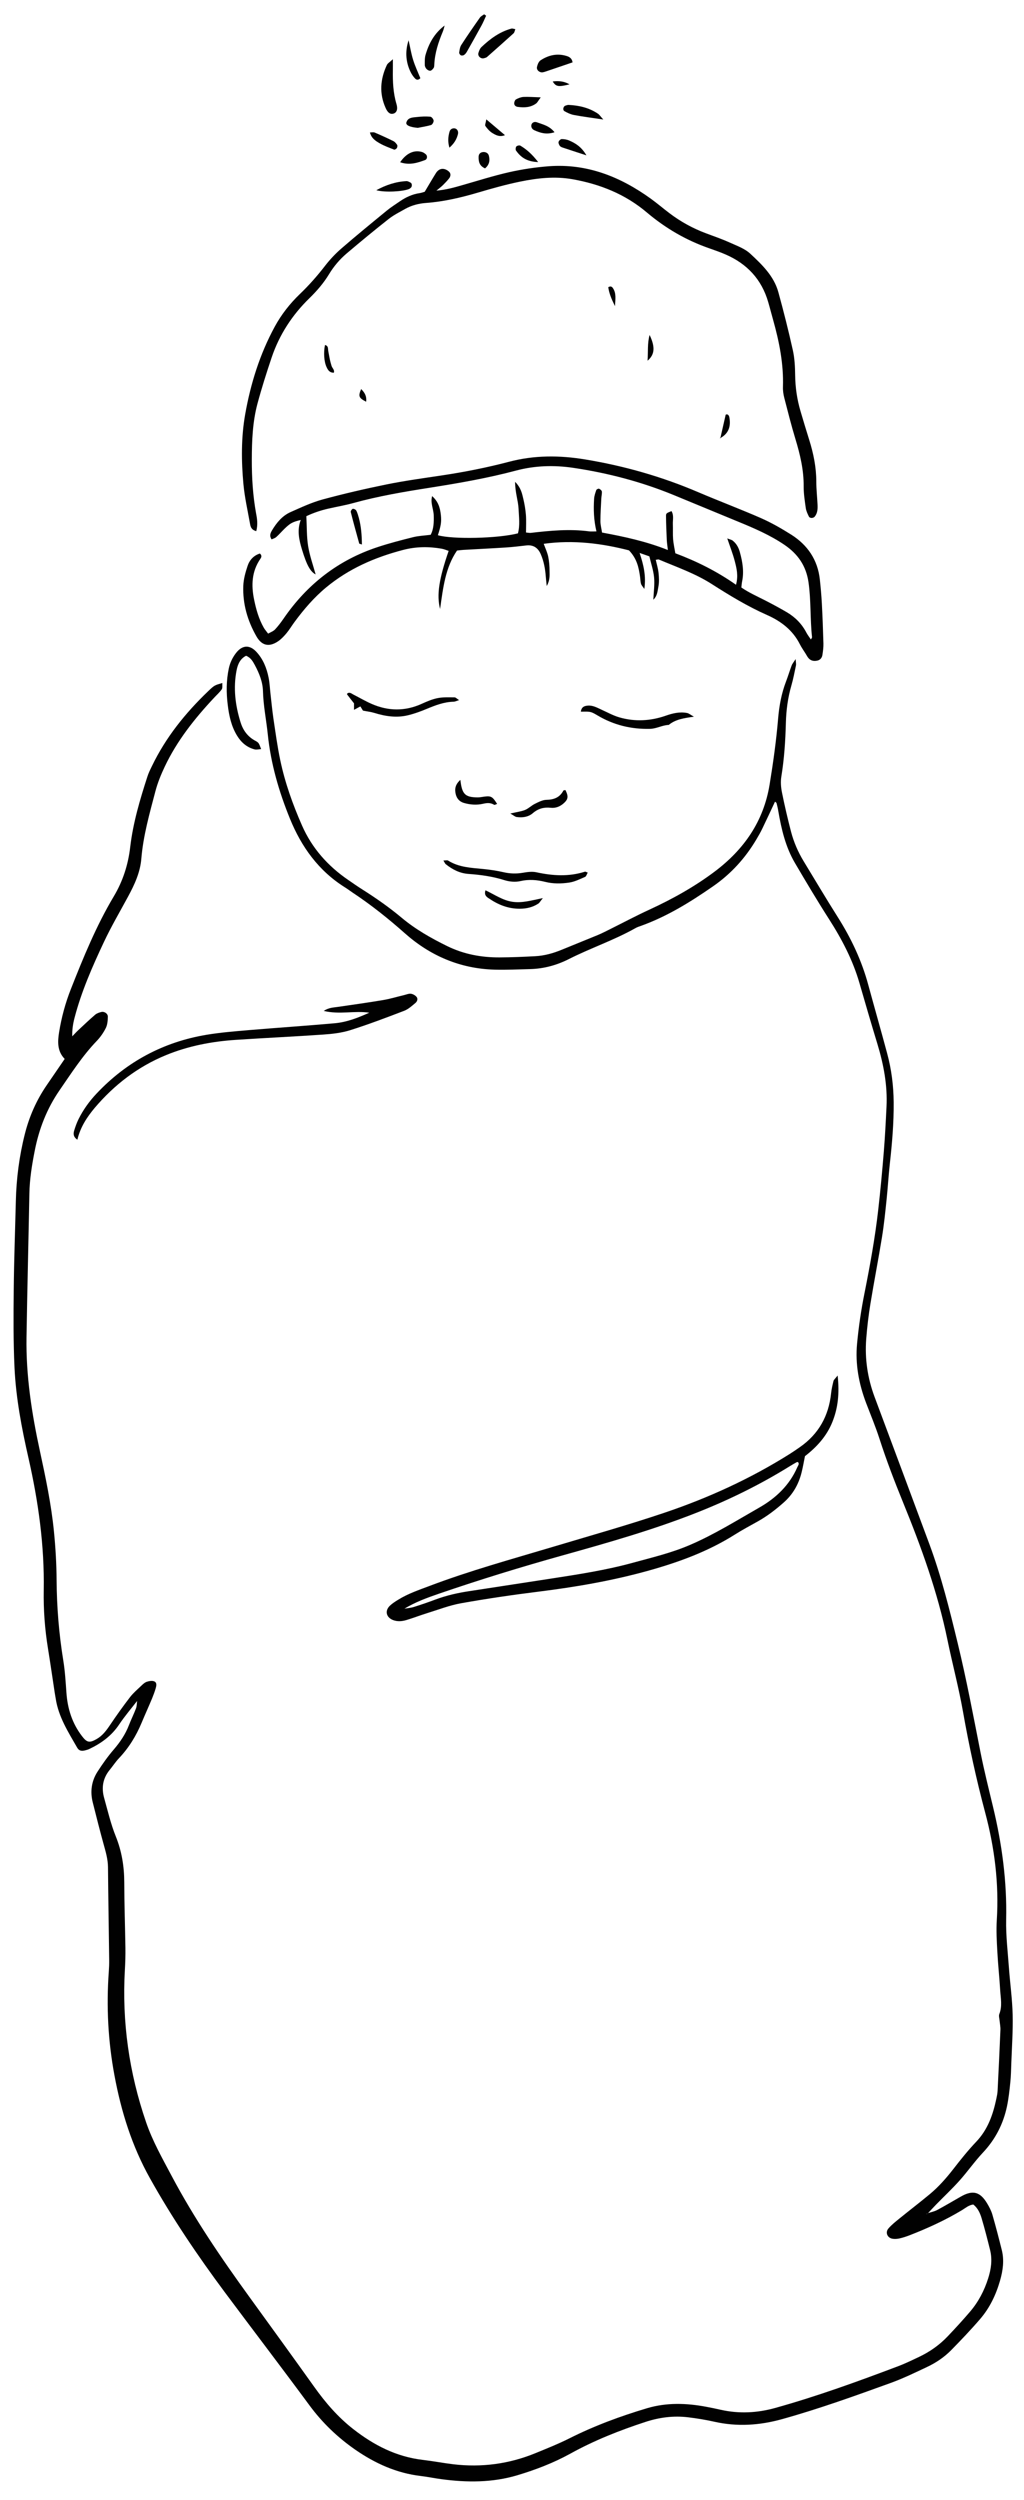 <?xml version="1.0" encoding="utf-8"?>
<!-- Generator: Adobe Illustrator 25.2.0, SVG Export Plug-In . SVG Version: 6.00 Build 0)  -->
<svg version="1.1" id="Layer_1" xmlns="http://www.w3.org/2000/svg" xmlns:xlink="http://www.w3.org/1999/xlink" x="0px" y="0px"
	 viewBox="0 0 214.02 522.32" enable-background="new 0 0 214.02 522.32" xml:space="preserve">
<g>
	<path fill="#010101" d="M28.68,355.33c-1.27,1.64-2.63,3.23-3.78,4.95c-1.57,2.35-3.72,3.92-6.22,5.11
		c-0.29,0.14-0.6,0.22-0.91,0.3c-0.78,0.2-1.28,0.06-1.65-0.59c-1.87-3.26-3.91-6.44-4.48-10.26c-0.06-0.4-0.14-0.79-0.2-1.18
		c-0.47-3.08-0.91-6.17-1.41-9.24c-0.66-4.04-0.96-8.11-0.89-12.19c0.16-9.34-1.12-18.49-3.18-27.58
		c-1.42-6.24-2.63-12.54-2.93-18.95c-0.25-5.43-0.22-10.88-0.16-16.31c0.06-6.16,0.29-12.31,0.44-18.47c0.11-4.74,0.72-9.4,1.88-14
		c0.93-3.69,2.44-7.1,4.59-10.23c1.22-1.78,2.44-3.56,3.74-5.46c-1.57-1.61-1.49-3.57-1.17-5.58c0.5-3.09,1.31-6.1,2.46-9.01
		c2.61-6.62,5.3-13.21,8.96-19.35c1.91-3.2,3.02-6.63,3.45-10.38c0.59-5.01,2.03-9.86,3.58-14.65c0.24-0.76,0.6-1.48,0.95-2.2
		c2.88-5.99,6.98-11.08,11.75-15.65c1.34-1.29,1.38-1.25,2.97-1.72c-0.04,0.5,0.08,1.02-0.13,1.33c-0.45,0.65-1.07,1.18-1.61,1.77
		c-4.06,4.34-7.74,8.97-10.3,14.38c-0.78,1.65-1.49,3.38-1.95,5.14c-1.22,4.64-2.54,9.26-2.94,14.07c-0.23,2.85-1.4,5.39-2.74,7.87
		c-1.71,3.17-3.54,6.28-5.07,9.53c-2.42,5.14-4.71,10.34-6.15,15.86c-0.32,1.22-0.52,2.48-0.48,3.87c0.42-0.43,0.82-0.88,1.26-1.29
		c1.16-1.09,2.32-2.19,3.53-3.23c0.34-0.29,0.84-0.46,1.29-0.57c0.65-0.15,1.38,0.35,1.36,1.01c-0.02,0.78-0.08,1.63-0.41,2.31
		c-0.49,0.99-1.15,1.94-1.91,2.73c-3.01,3.14-5.34,6.78-7.79,10.33c-2.63,3.82-4.27,8.03-5.16,12.56c-0.59,2.98-1.08,5.98-1.13,9.03
		c-0.19,10-0.44,19.99-0.6,29.99c-0.13,8.04,1.1,15.94,2.8,23.77c1.2,5.55,2.37,11.11,2.93,16.76c0.34,3.42,0.54,6.86,0.56,10.3
		c0.04,5.62,0.5,11.18,1.4,16.72c0.36,2.21,0.49,4.45,0.65,6.68c0.23,3.36,1.2,6.43,3.27,9.12c1.02,1.33,1.55,1.44,3.04,0.59
		c1.22-0.69,2.02-1.77,2.79-2.91c1.34-1.99,2.73-3.94,4.19-5.84c0.68-0.88,1.55-1.62,2.36-2.39c0.34-0.33,0.73-0.69,1.16-0.83
		c0.49-0.16,1.15-0.27,1.57-0.07c0.59,0.27,0.42,0.97,0.26,1.51c-0.21,0.69-0.46,1.37-0.73,2.03c-0.71,1.7-1.47,3.37-2.18,5.07
		c-1.15,2.76-2.68,5.26-4.75,7.44c-0.71,0.75-1.28,1.64-1.94,2.44c-1.44,1.76-1.75,3.75-1.15,5.87c0.75,2.69,1.39,5.44,2.43,8.02
		c1.25,3.11,1.76,6.27,1.77,9.59c0.01,4.56,0.17,9.12,0.24,13.68c0.02,1.52-0.02,3.04-0.11,4.56c-0.63,10.92,0.88,21.54,4.43,31.88
		c1.35,3.95,3.41,7.57,5.36,11.25c4.7,8.86,10.33,17.11,16.2,25.21c4.55,6.28,9.11,12.56,13.62,18.88c2.34,3.28,4.93,6.28,8.12,8.77
		c4.3,3.36,9,5.78,14.5,6.43c2.14,0.25,4.27,0.66,6.41,0.92c5.92,0.7,11.65-0.06,17.17-2.32c2.37-0.97,4.75-1.92,7.03-3.06
		c5.23-2.64,10.7-4.66,16.3-6.33c4.07-1.21,8.22-1.08,12.36-0.3c1.02,0.19,2.04,0.4,3.05,0.63c3.83,0.86,7.63,0.66,11.39-0.39
		c8.71-2.43,17.2-5.51,25.66-8.71c1.49-0.56,2.94-1.27,4.38-1.95c2.26-1.07,4.29-2.5,6.01-4.32c1.6-1.68,3.17-3.39,4.67-5.15
		c1.73-2.03,2.95-4.36,3.76-6.91c0.62-1.94,0.91-3.9,0.42-5.91c-0.56-2.25-1.13-4.5-1.79-6.71c-0.32-1.05-0.78-2.09-1.73-2.84
		c-0.95,0.12-1.62,0.73-2.35,1.17c-3.5,2.11-7.21,3.8-11.02,5.28c-0.67,0.26-1.36,0.48-2.06,0.64c-0.46,0.1-0.96,0.14-1.42,0.07
		c-1.1-0.16-1.61-1.31-0.89-2.15c0.67-0.78,1.5-1.43,2.3-2.08c2.11-1.71,4.27-3.37,6.36-5.1c1.85-1.54,3.43-3.34,4.91-5.24
		c1.52-1.96,3.07-3.9,4.78-5.7c2.43-2.55,3.51-5.67,4.21-9c0.12-0.55,0.23-1.1,0.26-1.66c0.21-4.23,0.42-8.46,0.59-12.7
		c0.03-0.63-0.11-1.27-0.17-1.91c-0.04-0.48-0.22-1.02-0.06-1.42c0.65-1.65,0.28-3.31,0.18-4.97c-0.16-2.71-0.46-5.42-0.6-8.14
		c-0.12-2.15-0.24-4.33-0.11-6.47c0.48-7.67-0.46-15.16-2.44-22.55c-1.85-6.95-3.38-13.97-4.63-21.07c-0.89-5.03-2.22-9.99-3.25-15
		c-2.04-9.92-5.47-19.38-9.28-28.71c-1.78-4.37-3.47-8.77-4.92-13.27c-0.81-2.51-1.83-4.95-2.77-7.41
		c-1.53-4.02-2.32-8.18-1.91-12.46c0.33-3.5,0.84-6.99,1.53-10.44c1.16-5.8,2.22-11.62,2.89-17.5c0.46-4.05,0.84-8.11,1.17-12.18
		c0.25-3.1,0.41-6.22,0.56-9.33c0.23-4.53-0.61-8.91-1.92-13.22c-1.28-4.2-2.51-8.43-3.73-12.65c-1.39-4.81-3.68-9.18-6.37-13.38
		c-2.46-3.84-4.79-7.76-7.1-11.69c-1.98-3.36-2.85-7.1-3.5-10.9c-0.09-0.55-0.22-1.09-0.36-1.63c-0.03-0.12-0.2-0.2-0.32-0.31
		c-0.88,1.88-1.75,3.76-2.65,5.62c-0.38,0.79-0.82,1.56-1.27,2.31c-2.32,3.9-5.28,7.16-9.05,9.77c-4.76,3.3-9.63,6.31-15.1,8.27
		c-0.38,0.13-0.76,0.26-1.11,0.46c-4.47,2.52-9.35,4.15-13.91,6.46c-2.55,1.29-5.22,2.01-8.06,2.09c-2.48,0.07-4.96,0.18-7.44,0.12
		c-7.17-0.2-13.42-2.86-18.74-7.57c-3.48-3.09-7.09-5.97-10.97-8.54c-0.53-0.35-1.04-0.75-1.58-1.08
		c-5.51-3.45-9.11-8.46-11.51-14.37c-2.3-5.65-3.99-11.46-4.62-17.57c-0.31-3.02-0.93-5.99-1.01-9.05c-0.05-1.94-0.79-3.75-1.7-5.45
		c-0.42-0.78-0.85-1.55-1.83-1.95c-1.22,0.61-1.73,1.76-1.98,3.02c-0.73,3.7-0.28,7.33,0.83,10.89c0.51,1.64,1.47,2.99,3.06,3.84
		c0.79,0.43,0.75,0.5,1.24,1.75c-0.49,0.03-0.97,0.17-1.38,0.06c-1.62-0.43-2.8-1.45-3.67-2.89c-1.2-1.97-1.66-4.16-1.93-6.38
		c-0.32-2.55-0.32-5.1,0.22-7.64c0.26-1.21,0.77-2.27,1.51-3.23c1.29-1.66,2.83-1.77,4.25-0.24c1.4,1.5,2.15,3.37,2.55,5.35
		c0.24,1.17,0.28,2.38,0.42,3.57c0.19,1.66,0.35,3.33,0.59,4.99c0.44,2.92,0.83,5.86,1.44,8.75c0.99,4.71,2.61,9.23,4.54,13.62
		c2.08,4.73,5.4,8.47,9.66,11.38c0.99,0.68,1.97,1.37,2.99,2.01c2.84,1.8,5.59,3.72,8.17,5.88c2.9,2.43,6.17,4.28,9.55,5.94
		c3.45,1.69,7.12,2.37,10.93,2.35c2.48-0.01,4.96-0.12,7.44-0.25c1.93-0.1,3.78-0.62,5.57-1.36c2.51-1.04,5.04-2.04,7.55-3.08
		c0.96-0.4,1.88-0.89,2.81-1.35c2.65-1.32,5.26-2.71,7.94-3.94c4.81-2.22,9.41-4.77,13.65-7.96c6.12-4.61,10.21-10.47,11.47-18.17
		c0.75-4.58,1.39-9.17,1.78-13.79c0.22-2.64,0.69-5.22,1.64-7.71c0.43-1.12,0.77-2.27,1.19-3.39c0.13-0.34,0.38-0.62,0.83-1.33
		c0.05,0.77,0.13,1.06,0.07,1.33c-0.3,1.41-0.56,2.82-0.96,4.2c-0.74,2.56-1.08,5.16-1.15,7.81c-0.1,3.76-0.34,7.5-0.95,11.23
		c-0.18,1.08-0.08,2.25,0.14,3.33c0.55,2.74,1.19,5.47,1.89,8.17c0.57,2.17,1.46,4.23,2.63,6.16c2.37,3.89,4.69,7.82,7.13,11.67
		c2.8,4.42,5.01,9.09,6.38,14.16c1.3,4.78,2.67,9.55,3.95,14.33c0.9,3.33,1.33,6.73,1.36,10.19c0.04,4.33-0.33,8.62-0.81,12.92
		c-0.27,2.46-0.41,4.94-0.67,7.41c-0.27,2.62-0.54,5.25-0.96,7.85c-0.75,4.65-1.66,9.28-2.42,13.94c-0.4,2.44-0.69,4.91-0.88,7.38
		c-0.31,4.12,0.29,8.13,1.73,12.02c3.83,10.26,7.66,20.52,11.47,30.79c2.51,6.76,4.23,13.74,5.93,20.74
		c1.83,7.54,3.26,15.16,4.76,22.77c0.76,3.84,1.72,7.65,2.63,11.45c1.86,7.73,2.91,15.54,2.73,23.52c-0.07,3.35,0.34,6.7,0.58,10.05
		c0.24,3.27,0.7,6.53,0.78,9.8c0.08,3.35-0.16,6.71-0.28,10.06c-0.05,1.36-0.07,2.72-0.21,4.07c-0.17,1.67-0.35,3.34-0.69,4.98
		c-0.77,3.67-2.41,6.9-5.01,9.67c-1.75,1.86-3.22,3.98-4.93,5.89c-1.54,1.72-3.24,3.31-4.86,4.97c-0.6,0.62-1.18,1.25-1.77,1.88
		c-0.06,0.01-0.13,0.01-0.18,0.04c-0.03,0.02-0.03,0.08-0.04,0.13c0.06-0.07,0.12-0.14,0.18-0.21c0.67-0.22,1.39-0.35,2.01-0.68
		c1.69-0.9,3.33-1.89,5.01-2.84c2.43-1.37,3.96-0.98,5.41,1.42c0.45,0.75,0.88,1.55,1.12,2.38c0.71,2.45,1.35,4.93,1.97,7.41
		c0.54,2.16,0.23,4.29-0.37,6.39c-0.85,2.96-2.16,5.7-4.17,8.03c-1.93,2.24-3.97,4.38-6.04,6.49c-1.47,1.49-3.21,2.66-5.1,3.54
		c-2.46,1.16-4.91,2.35-7.46,3.28c-7.51,2.72-15.03,5.43-22.74,7.58c-4.72,1.32-9.42,1.63-14.21,0.55c-1.79-0.4-3.61-0.7-5.43-0.92
		c-3.06-0.38-6.05,0.01-8.98,0.97c-5.41,1.77-10.67,3.85-15.66,6.61c-3.52,1.94-7.25,3.37-11.08,4.52
		c-5.23,1.57-10.57,1.54-15.92,0.82c-1.43-0.19-2.84-0.49-4.27-0.66c-5.05-0.59-9.55-2.63-13.66-5.47c-3.7-2.56-6.92-5.64-9.61-9.29
		c-5.84-7.92-11.81-15.73-17.69-23.62c-5.68-7.64-11.01-15.51-15.66-23.84c-3.76-6.72-6-13.91-7.4-21.43
		c-1.35-7.2-1.72-14.44-1.19-21.73c0.06-0.8,0.09-1.6,0.08-2.4c-0.08-6.48-0.19-12.95-0.25-19.43c-0.02-1.63-0.46-3.15-0.89-4.69
		c-0.81-2.92-1.55-5.87-2.29-8.81c-0.58-2.28-0.27-4.48,1-6.45c1.04-1.61,2.15-3.18,3.4-4.63c1.32-1.54,2.42-3.16,3.15-5.06
		c0.46-1.19,1.04-2.34,1.49-3.53c0.18-0.49,0.16-1.06,0.23-1.6l0.16,0L28.68,355.33z"/>
	<path fill="#010101" d="M114.27,122.44c-0.09-0.92-0.16-1.45-0.2-1.99c-0.12-1.6-0.4-3.17-1.04-4.65
		c-0.57-1.32-1.52-2.01-3.01-1.85c-1.43,0.16-2.86,0.34-4.29,0.43c-2.95,0.19-5.91,0.33-8.86,0.5c-0.4,0.02-0.79,0.08-1.35,0.14
		c-2.44,3.56-2.91,7.77-3.54,12.21c-0.75-2.93-0.23-6.27,1.79-12.14c-0.49-0.16-0.97-0.37-1.48-0.46c-2.71-0.47-5.38-0.44-8.07,0.27
		c-5.88,1.54-11.31,3.9-16.04,7.81c-2.55,2.11-4.67,4.59-6.62,7.23c-0.57,0.77-1.06,1.6-1.67,2.34c-0.51,0.61-1.07,1.21-1.71,1.66
		c-1.88,1.29-3.44,1.02-4.59-1c-1.87-3.28-2.88-6.78-2.74-10.54c0.05-1.41,0.45-2.83,0.9-4.18c0.41-1.24,1.29-2.18,2.57-2.58
		c0.47,0.42,0.33,0.78,0.09,1.12c-1.8,2.63-1.92,5.5-1.3,8.51c0.42,2.05,0.98,4.04,2.02,5.87c0.23,0.4,0.55,0.75,0.91,1.24
		c0.54-0.31,1.09-0.5,1.44-0.87c0.65-0.69,1.23-1.47,1.78-2.26c4.91-7.16,11.42-12.24,19.69-14.96c2.42-0.8,4.9-1.44,7.38-2.06
		c1.15-0.29,2.36-0.33,3.68-0.5c0.66-1.24,0.68-2.65,0.64-4.08c-0.04-1.32-0.74-2.6-0.33-4.01c1.15,1.06,1.64,2.16,1.83,4.01
		c0.14,1.35,0.01,2.21-0.63,4.17c3.1,0.89,12.55,0.68,16.73-0.39c0.46-1.68,0.21-3.42,0.13-5.16c-0.08-1.69-0.72-3.34-0.72-5.61
		c1.28,1.32,1.46,2.51,1.73,3.62c0.26,1.08,0.44,2.2,0.53,3.31c0.09,1.18,0.02,2.36,0.02,3.66c0.39,0.03,0.7,0.11,0.99,0.08
		c4.06-0.47,8.11-0.86,12.19-0.32c0.45,0.06,0.92,0.01,1.54,0.01c-0.57-2.39-0.63-4.6-0.49-6.82c0.04-0.62,0.25-1.23,0.46-1.82
		c0.05-0.15,0.44-0.34,0.58-0.28c0.24,0.11,0.56,0.37,0.58,0.59c0.05,0.46-0.09,0.94-0.11,1.42c-0.08,1.6-0.19,3.19-0.19,4.79
		c0,0.77,0.22,1.54,0.34,2.36c4.69,0.87,9.21,1.84,13.76,3.65c-0.1-0.88-0.2-1.49-0.23-2.1c-0.07-1.67-0.15-3.35-0.16-5.02
		c0-0.56,0.11-0.59,1.14-1.01c0.54,0.87,0.25,1.84,0.29,2.76c0.04,1.04-0.03,2.08,0.05,3.12c0.08,0.94,0.29,1.88,0.47,2.93
		c4.45,1.67,8.65,3.75,12.68,6.58c0.52-1.92,0.12-3.46-0.27-4.97c-0.39-1.49-0.96-2.94-1.56-4.72c0.6,0.24,0.91,0.29,1.13,0.46
		c0.78,0.61,1.24,1.45,1.5,2.4c0.56,2.02,0.91,4.06,0.47,6.16c-0.08,0.38-0.1,0.77-0.15,1.24c1.56,1.07,3.23,1.81,4.86,2.64
		c1.56,0.8,3.11,1.63,4.63,2.52c1.75,1.03,3.15,2.44,4.1,4.27c0.25,0.48,0.59,0.9,0.94,1.43c0.13-0.25,0.25-0.37,0.24-0.48
		c-0.42-3.81-0.19-7.66-0.74-11.48c-0.5-3.43-2.22-5.9-5.01-7.8c-3-2.04-6.3-3.46-9.63-4.83c-4.51-1.86-9.01-3.72-13.52-5.58
		c-6.76-2.78-13.8-4.62-21.01-5.69c-3.97-0.59-7.99-0.48-11.91,0.56c-5.96,1.59-12.01,2.64-18.1,3.6
		c-5.36,0.84-10.72,1.75-15.97,3.2c-1.69,0.47-3.43,0.76-5.15,1.15c-1.64,0.37-3.22,0.91-4.65,1.59c0.11,2.17,0.05,4.24,0.37,6.25
		c0.33,2.03,1.04,3.99,1.57,5.92c-1.12-0.59-1.87-1.94-2.87-5.25c-0.61-2.01-1.04-4.04-0.24-6.13c-1.74,0.42-2.18,0.66-3.42,1.86
		c-0.57,0.56-1.1,1.17-1.69,1.7c-0.26,0.24-0.65,0.34-0.98,0.5c-0.53-0.77-0.23-1.35,0.09-1.9c0.96-1.6,2.14-3.04,3.88-3.81
		c2.19-0.97,4.38-2,6.68-2.63c4.39-1.19,8.84-2.22,13.3-3.13c3.84-0.78,7.72-1.31,11.59-1.89c4.75-0.71,9.45-1.64,14.09-2.86
		c5.27-1.39,10.56-1.37,15.93-0.48c8.17,1.35,16.05,3.6,23.66,6.86c4.33,1.85,8.76,3.51,13.07,5.4c2.18,0.96,4.28,2.17,6.3,3.44
		c3.42,2.16,5.54,5.26,5.99,9.36c0.18,1.67,0.33,3.34,0.42,5.01c0.15,2.79,0.25,5.59,0.33,8.39c0.02,0.79-0.09,1.59-0.21,2.37
		c-0.09,0.58-0.42,1.04-1.04,1.19c-0.75,0.17-1.44,0.05-1.94-0.6c-0.19-0.25-0.35-0.54-0.51-0.81c-0.42-0.68-0.89-1.33-1.25-2.05
		c-1.49-2.94-3.97-4.8-6.87-6.08c-4.04-1.79-7.79-4.07-11.5-6.44c-3.46-2.22-7.33-3.55-11.08-5.14c-0.12-0.05-0.3,0.03-0.64,0.06
		c0.2,0.92,0.48,1.82,0.58,2.73c0.1,0.95,0.15,1.94-0.03,2.87c-0.18,0.9-0.2,1.93-1.06,2.74c0.07-1.62,0.3-3.14,0.16-4.63
		c-0.14-1.49-0.64-2.94-0.99-4.43c-0.7-0.24-1.26-0.44-2.04-0.71c0.84,2.51,1.38,4.81,0.99,7.52c-0.34-0.5-0.61-0.77-0.7-1.09
		c-0.13-0.45-0.12-0.95-0.19-1.42c-0.27-1.91-0.63-3.79-2.32-5.55c-5.54-1.42-11.5-2.24-17.82-1.37c0.33,0.92,0.74,1.75,0.93,2.64
		c0.21,1.01,0.29,2.06,0.29,3.09C114.87,120.25,114.96,121.21,114.27,122.44z"/>
	<path fill="#010101" d="M53.56,110.97c-1.04-0.28-1.19-0.92-1.3-1.52c-0.49-2.75-1.12-5.5-1.38-8.27
		c-0.45-4.87-0.49-9.77,0.36-14.6c1.13-6.41,3.06-12.59,6.18-18.33c1.38-2.54,3.16-4.81,5.25-6.82c1.91-1.83,3.65-3.8,5.27-5.9
		c1.02-1.32,2.19-2.56,3.45-3.65c3.08-2.67,6.24-5.25,9.4-7.84c0.86-0.71,1.81-1.31,2.74-1.95c1.27-0.87,2.63-1.52,4.17-1.74
		c0.46-0.07,0.91-0.25,1.07-0.29c0.88-1.47,1.59-2.7,2.34-3.9c0.36-0.57,0.91-0.97,1.6-0.87c0.43,0.06,0.9,0.32,1.2,0.64
		c0.36,0.38,0.27,0.93-0.04,1.33c-0.39,0.5-0.84,0.96-1.29,1.41c-0.33,0.33-0.71,0.61-1.37,1.16c2.08-0.19,3.68-0.65,5.28-1.11
		c3.31-0.94,6.59-1.99,9.94-2.75c2.72-0.61,5.51-1.03,8.29-1.24c7.96-0.59,14.91,2.18,21.26,6.75c1.36,0.98,2.64,2.08,3.98,3.09
		c2.31,1.75,4.83,3.13,7.54,4.15c1.65,0.62,3.32,1.19,4.92,1.91c1.52,0.69,3.22,1.28,4.4,2.38c2.44,2.27,4.93,4.65,5.86,8.03
		c1.1,4,2.12,8.04,3.02,12.09c0.38,1.7,0.47,3.49,0.49,5.24c0.03,2.58,0.4,5.1,1.13,7.56c0.59,1.99,1.18,3.98,1.81,5.97
		c0.89,2.84,1.48,5.72,1.48,8.71c0,1.6,0.18,3.19,0.26,4.79c0.04,0.88,0.02,1.76-0.57,2.51c-0.29,0.38-1.03,0.42-1.24,0
		c-0.28-0.56-0.56-1.16-0.65-1.77c-0.21-1.5-0.45-3.02-0.44-4.53c0.03-3.41-0.74-6.65-1.72-9.88c-0.86-2.83-1.58-5.7-2.32-8.56
		c-0.2-0.77-0.32-1.58-0.29-2.37c0.15-4.78-0.77-9.39-2.05-13.95c-0.35-1.23-0.66-2.47-1.02-3.7c-1.37-4.77-4.43-8.05-8.95-10
		c-1.1-0.48-2.24-0.87-3.37-1.27c-4.82-1.67-9.16-4.2-13.04-7.48c-4.53-3.84-9.81-5.94-15.58-6.96c-3.69-0.65-7.35-0.23-10.96,0.51
		c-2.97,0.61-5.9,1.44-8.82,2.3c-3.54,1.04-7.11,1.88-10.8,2.15c-1.53,0.11-3.01,0.49-4.35,1.24c-1.18,0.67-2.42,1.28-3.48,2.12
		c-2.95,2.32-5.85,4.72-8.72,7.15c-1.47,1.24-2.72,2.71-3.72,4.36c-1.13,1.86-2.53,3.49-4.09,5.01c-3.62,3.52-6.31,7.65-7.92,12.43
		c-1.07,3.18-2.09,6.39-2.96,9.63c-1.02,3.81-1.17,7.75-1.18,11.67c-0.01,3.76,0.22,7.51,0.89,11.23
		C53.75,108.41,53.92,109.59,53.56,110.97z"/>
	<path fill="#010101" d="M175.07,287.37c0.4,3.71,0.09,6.75-1.1,9.71c-1.2,2.99-3.29,5.25-5.73,7.14c-0.24,1.2-0.43,2.3-0.7,3.38
		c-0.61,2.47-1.8,4.58-3.73,6.29c-1.68,1.49-3.45,2.85-5.41,3.95c-1.6,0.9-3.23,1.76-4.78,2.74c-5.6,3.54-11.72,5.78-18.06,7.55
		c-7.56,2.11-15.26,3.43-23.04,4.4c-5.39,0.67-10.77,1.46-16.11,2.41c-2.42,0.43-4.76,1.34-7.12,2.07c-1.45,0.45-2.87,1-4.32,1.44
		c-0.93,0.28-1.89,0.37-2.83,0.01c-1.45-0.57-1.76-1.96-0.63-3.02c0.52-0.49,1.14-0.88,1.75-1.25c2.05-1.27,4.33-2.03,6.57-2.88
		c8.38-3.17,17.01-5.54,25.58-8.1c7.8-2.34,15.65-4.54,23.37-7.14c9.18-3.09,17.98-7.1,26.21-12.27c0.74-0.47,1.47-0.96,2.19-1.47
		c3.92-2.73,6.02-6.51,6.52-11.23c0.09-0.87,0.29-1.73,0.5-2.58C174.26,288.26,174.54,288.05,175.07,287.37z M84.42,336.1
		c0.7-0.12,1.42-0.17,2.09-0.38c1.53-0.48,3.04-1,4.53-1.56c2.26-0.84,4.59-1.37,6.97-1.73c5.69-0.87,11.38-1.74,17.07-2.62
		c5.77-0.89,11.54-1.77,17.18-3.32c4.01-1.1,8.05-2.05,11.89-3.7c5.09-2.18,9.78-5.11,14.56-7.84c3.44-1.96,6.3-4.66,7.93-8.42
		c0.15-0.35,0.48-0.67,0.15-1.07c-0.09,0-0.18-0.03-0.24,0c-0.49,0.27-0.97,0.54-1.45,0.84c-6.2,3.85-12.71,7.05-19.5,9.73
		c-9.16,3.61-18.63,6.3-28.09,8.94c-8.63,2.41-17.18,5.04-25.65,7.94c-2.57,0.88-5.13,1.81-7.46,3.25l-0.03,0.11L84.42,336.1z"/>
	<path fill="#010101" d="M16.17,238.11c-0.87-0.6-0.86-1.25-0.68-1.87c0.25-0.84,0.55-1.67,0.94-2.46c0.97-1.94,2.23-3.7,3.72-5.28
		c6.29-6.69,13.99-10.81,23.04-12.32c2.91-0.48,5.87-0.72,8.81-0.97c5.97-0.5,11.95-0.9,17.92-1.43c2.54-0.22,4.92-1.15,7.26-2.21
		c-3.08-0.46-6.21,0.43-9.52-0.37c1.06-0.71,2.02-0.7,2.94-0.84c3.16-0.46,6.33-0.9,9.47-1.43c1.49-0.25,2.95-0.7,4.43-1.05
		c0.46-0.11,0.95-0.33,1.39-0.27c0.42,0.06,0.9,0.33,1.17,0.66c0.36,0.43,0.11,0.99-0.25,1.28c-0.73,0.61-1.47,1.29-2.33,1.62
		c-3.73,1.43-7.47,2.85-11.27,4.05c-1.81,0.57-3.76,0.79-5.66,0.92c-6.06,0.42-12.12,0.7-18.18,1.1c-5.05,0.33-9.97,1.26-14.69,3.2
		c-5.9,2.43-10.79,6.19-14.89,11.02C18.19,233.38,16.81,235.44,16.17,238.11z"/>
	<path fill="#010101" d="M92.67,179.77c0.53,0,0.81-0.09,0.97,0.01c2.26,1.43,4.82,1.52,7.36,1.77c1.42,0.14,2.85,0.35,4.24,0.67
		c1.35,0.31,2.66,0.35,4.02,0.12c0.93-0.16,1.94-0.3,2.83-0.11c3.41,0.74,6.78,0.96,10.16-0.12c0.12-0.04,0.29,0.09,0.59,0.19
		c-0.2,0.33-0.3,0.79-0.56,0.9c-1.09,0.47-2.19,1.03-3.34,1.19c-1.64,0.24-3.32,0.27-4.99-0.15c-1.69-0.42-3.41-0.57-5.19-0.16
		c-1.04,0.24-2.27,0.13-3.3-0.19c-2.46-0.78-4.98-1.13-7.53-1.31c-1.85-0.13-3.36-0.92-4.76-2.03
		C93,180.42,92.92,180.17,92.67,179.77z"/>
	<path fill="#010101" d="M121.4,148.68c0.14-1.02,0.75-1.19,1.4-1.26c1.09-0.11,2.01,0.43,2.95,0.86c1.23,0.56,2.44,1.23,3.73,1.6
		c3.24,0.93,6.49,0.75,9.67-0.36c1.46-0.51,2.92-0.86,4.46-0.56c0.4,0.08,0.75,0.4,1.42,0.77c-2.09,0.3-3.84,0.55-5.26,1.72
		c-1.34,0.04-2.52,0.78-3.89,0.82c-3.94,0.1-7.59-0.78-10.99-2.8C123.4,148.58,123.35,148.66,121.4,148.68z"/>
	<path fill="#010101" d="M95.95,146.27c-0.56,0.17-0.83,0.32-1.11,0.33c-2.04,0.04-3.88,0.76-5.73,1.53
		c-1.24,0.52-2.52,0.98-3.83,1.3c-2.38,0.58-4.73,0.23-7.05-0.49c-0.71-0.22-1.47-0.3-2.37-0.48c-0.08-0.14-0.28-0.46-0.54-0.88
		c-0.42,0.23-0.82,0.44-1.33,0.72c0-0.51,0-0.96,0-1.36c-0.5-0.63-0.98-1.24-1.45-1.86c-0.03-0.03,0.03-0.14,0.05-0.21
		c0.51-0.35,0.89,0.05,1.29,0.25c1.28,0.65,2.52,1.38,3.82,1.95c3.45,1.5,6.93,1.55,10.4-0.01c1.09-0.49,2.2-0.98,3.36-1.21
		c1.15-0.23,2.36-0.16,3.54-0.16C95.24,145.68,95.48,145.97,95.95,146.27z"/>
	<path fill="#010101" d="M82.11,12.37c0,1.04,0.01,1.65,0,2.26c-0.04,2.4,0.06,4.79,0.76,7.12c0.33,1.11,0.02,1.82-0.68,2
		c-0.62,0.16-1.14-0.18-1.58-1.16c-1.38-3.04-1.14-6.06,0.25-9.02C81.03,13.21,81.48,12.97,82.11,12.37z"/>
	<path fill="#010101" d="M107.71,6.09c-0.14,0.35-0.18,0.7-0.37,0.87c-1.83,1.66-3.68,3.3-5.54,4.94c-0.17,0.15-0.43,0.21-0.65,0.27
		c-0.66,0.18-1.35-0.45-1.16-1.1c0.13-0.45,0.32-0.94,0.65-1.25c1.81-1.72,3.8-3.18,6.26-3.85C107.1,5.92,107.34,6.03,107.71,6.09z"
		/>
	<path fill="#010101" d="M106.66,169.96c1.42-0.33,2.3-0.43,3.09-0.75c0.72-0.3,1.31-0.91,2.01-1.26c0.77-0.38,1.61-0.83,2.43-0.85
		c1.58-0.03,2.79-0.48,3.55-1.92c0.05-0.09,0.28-0.09,0.43-0.13c0.64,1.24,0.6,1.88-0.23,2.66c-0.79,0.75-1.75,1.17-2.83,1.05
		c-1.43-0.16-2.63,0.17-3.74,1.12c-0.95,0.82-2.17,0.98-3.39,0.81C107.66,170.65,107.37,170.37,106.66,169.96z"/>
	<path fill="#010101" d="M119.67,13.03c-1.96,0.67-3.76,1.28-5.55,1.89c-0.23,0.08-0.45,0.15-0.69,0.19
		c-0.66,0.1-1.34-0.47-1.2-1.12c0.11-0.5,0.35-1.13,0.75-1.39c1.66-1.09,3.49-1.51,5.45-0.9C119.04,11.88,119.56,12.23,119.67,13.03
		z"/>
	<path fill="#010101" d="M92.93,5.33c-0.12,0.42-0.21,0.87-0.38,1.27c-0.92,2.22-1.68,4.48-1.78,6.91
		c-0.01,0.24-0.02,0.51-0.14,0.69c-0.17,0.24-0.43,0.54-0.68,0.58c-0.26,0.03-0.62-0.16-0.81-0.37c-0.2-0.21-0.36-0.56-0.36-0.85
		c0-0.71-0.03-1.46,0.17-2.13C89.64,9.05,90.81,6.92,92.93,5.33z"/>
	<path fill="#010101" d="M101.47,186c1.97,0.93,3.59,2.1,5.63,2.4c2.01,0.3,3.92-0.28,6.36-0.77c-0.54,0.67-0.7,0.99-0.95,1.15
		c-1.16,0.76-2.44,1.06-3.84,1.07c-2.41,0.02-4.52-0.81-6.46-2.14C101.72,187.41,101.13,187.01,101.47,186z"/>
	<path fill="#010101" d="M96.22,162.93c0.34,3.03,0.99,3.64,3.64,3.66c0.47,0,0.94-0.11,1.42-0.17c1.37-0.16,1.65,0,2.62,1.53
		c-0.22,0.07-0.5,0.26-0.62,0.19c-0.74-0.47-1.49-0.41-2.3-0.22c-1.35,0.31-2.7,0.21-4.02-0.17c-0.91-0.26-1.49-0.91-1.71-1.83
		C95,164.87,95.12,163.91,96.22,162.93z"/>
	<path fill="#010101" d="M101.6,3.28c-0.32,0.7-0.61,1.41-0.98,2.08c-0.99,1.82-2.01,3.63-3.03,5.43c-0.15,0.27-0.36,0.54-0.62,0.71
		c-0.16,0.11-0.49,0.14-0.66,0.05c-0.17-0.09-0.36-0.39-0.34-0.56c0.08-0.54,0.15-1.14,0.43-1.58c1.25-1.94,2.57-3.84,3.9-5.73
		c0.21-0.3,0.59-0.47,0.89-0.69C101.32,3.08,101.46,3.18,101.6,3.28z"/>
	<path fill="#010101" d="M126.09,24.97c-2.43-0.36-4.3-0.6-6.16-0.95c-0.68-0.13-1.34-0.45-1.95-0.79c-0.43-0.24-0.27-1.01,0.2-1.16
		c0.22-0.07,0.46-0.17,0.69-0.15c2.18,0.11,4.26,0.59,6.1,1.83C125.28,23.96,125.49,24.3,126.09,24.97z"/>
	<path fill="#010101" d="M78.65,39.74c2-1.09,4.07-1.79,6.31-1.9c0.29-0.01,0.6,0.18,0.88,0.33c0.31,0.17,0.31,0.83,0.03,1.05
		c-0.12,0.1-0.24,0.22-0.38,0.27C84.21,40.02,80.45,40.25,78.65,39.74z"/>
	<path fill="#010101" d="M87.32,26.71c-1.64-0.14-2.57-0.54-2.38-1.15c0.32-1.05,1.33-1.01,2.17-1.11c0.93-0.11,1.89-0.15,2.83-0.07
		c0.27,0.02,0.66,0.51,0.69,0.82c0.03,0.3-0.27,0.83-0.53,0.92C89.2,26.39,88.25,26.52,87.32,26.71z"/>
	<path fill="#010101" d="M83.63,33.9c1.3-1.91,2.9-2.62,4.56-2.15c0.29,0.08,0.56,0.28,0.8,0.48c0.38,0.32,0.33,1.02-0.13,1.2
		C87.25,34.02,85.62,34.57,83.63,33.9z"/>
	<path fill="#010101" d="M77.32,27.67c0.4,0,0.74-0.09,0.99,0.02c1.31,0.56,2.61,1.15,3.89,1.78c0.33,0.16,0.61,0.5,0.81,0.81
		c0.1,0.15,0.04,0.49-0.07,0.66c-0.11,0.17-0.43,0.37-0.57,0.32c-1.02-0.4-2.07-0.78-3.01-1.32C78.51,29.45,77.61,28.89,77.32,27.67
		z"/>
	<path fill="#010101" d="M85.4,8.41c0.31,1.37,0.53,2.77,0.95,4.11c0.41,1.32,1.01,2.59,1.51,3.82c-0.49,0.49-0.86,0.33-1.13,0.04
		c-0.32-0.34-0.6-0.74-0.82-1.15C84.85,13.2,84.59,10.84,85.4,8.41z"/>
	<path fill="#010101" d="M75.64,113.76c-0.43-0.15-0.55-0.16-0.56-0.2c-0.6-2.19-1.22-4.39-1.77-6.59
		c-0.05-0.19,0.24-0.63,0.43-0.67c0.22-0.04,0.62,0.17,0.73,0.38c0.25,0.48,0.39,1.02,0.54,1.55
		C75.48,109.99,75.62,111.78,75.64,113.76z"/>
	<path fill="#010101" d="M113.02,20.34c-0.53,0.7-0.69,1.07-0.97,1.28c-1.16,0.85-2.5,0.9-3.86,0.71c-0.42-0.06-0.75-0.35-0.72-0.8
		c0.02-0.28,0.18-0.67,0.4-0.78c0.48-0.25,1.02-0.47,1.55-0.5C110.43,20.2,111.45,20.29,113.02,20.34z"/>
	<path fill="#010101" d="M122.57,32.46c-2.02-0.66-3.51-1.14-5-1.64c-0.22-0.07-0.47-0.2-0.59-0.37c-0.15-0.24-0.31-0.59-0.23-0.83
		c0.08-0.25,0.43-0.57,0.66-0.57c0.53,0.01,1.1,0.1,1.59,0.32C120.3,29.94,121.52,30.67,122.57,32.46z"/>
	<path fill="#010101" d="M112.48,33.86c-2.36-0.07-3.65-1-4.64-2.42c-0.13-0.19-0.07-0.67,0.09-0.85c0.16-0.17,0.64-0.27,0.83-0.16
		C110.07,31.22,111.2,32.2,112.48,33.86z"/>
	<path fill="#010101" d="M115.9,27.63c-1.74,0.55-3,0.13-4.22-0.42c-0.44-0.2-0.73-0.6-0.61-1.15c0.1-0.43,0.62-0.72,1.15-0.51
		C113.43,26.01,114.79,26.24,115.9,27.63z"/>
	<path fill="#010101" d="M101.38,35.18c-1.21-0.53-1.37-1.44-1.35-2.42c0.01-0.51,0.28-0.89,0.83-0.98c0.6-0.1,1.17,0.19,1.31,0.73
		C102.43,33.49,102.31,34.38,101.38,35.18z"/>
	<path fill="#010101" d="M93.93,30.85c-0.39-1.34-0.25-2.32,0.01-3.29c0.13-0.49,0.49-0.79,1.04-0.75c0.55,0.05,0.89,0.61,0.73,1.23
		C95.45,29.04,94.99,29.92,93.93,30.85z"/>
	<path fill="#010101" d="M135.77,69.98c1.22,2.56,1.06,4.12-0.43,5.38C135.48,73.5,135.28,71.73,135.77,69.98z"/>
	<path fill="#010101" d="M69.77,77.87c-0.92,0-1.24-0.59-1.51-1.16c-0.54-1.15-0.66-3.04-0.34-4.63c0.78,0.16,0.59,0.83,0.7,1.33
		c0.12,0.55,0.19,1.1,0.31,1.65c0.1,0.47,0.23,0.93,0.37,1.39C69.44,76.91,69.98,77.28,69.77,77.87z"/>
	<path fill="#010101" d="M101.64,24.94c1.49,1.27,2.63,2.23,3.9,3.3c-1.12,0.44-1.91-0.01-2.61-0.43c-0.59-0.35-1.08-0.92-1.48-1.48
		C101.3,26.13,101.53,25.66,101.64,24.94z"/>
	<path fill="#010101" d="M150.61,91.3c0.35-1.52,0.7-3.04,1.06-4.66c0.4-0.23,0.69,0.14,0.76,0.5c0.34,1.77-0.04,3.29-1.7,4.28
		L150.61,91.3z"/>
	<path fill="#010101" d="M128.53,63.96c-0.77-1.57-1.23-2.72-1.4-3.96c0.6-0.34,0.84-0.02,1.04,0.3
		C128.79,61.31,128.64,62.39,128.53,63.96z"/>
	<path fill="#010101" d="M76.53,83.93c-1.55-0.79-1.69-1.14-1.05-2.65C76.25,82.04,76.67,82.8,76.53,83.93z"/>
	<path fill="#010101" d="M115.52,17.02c1.25-0.16,2.37-0.05,3.52,0.6C116.71,18.2,116.19,18.12,115.52,17.02z"/>
	<path fill="#010101" d="M414.13-127.98c-0.08,0.07-0.16,0.15-0.23,0.22c-0.04-0.12-0.1-0.23-0.12-0.35
		c-0.01-0.04,0.09-0.1,0.14-0.14C413.98-128.16,414.05-128.07,414.13-127.98z"/>
	<path fill="#010101" d="M150.74,91.42c-0.1,0.06-0.2,0.12-0.29,0.19c0.06-0.1,0.11-0.21,0.17-0.31L150.74,91.42z"/>
</g>
<rect x="-108.49" y="-176.9" fill="none" width="595.2" height="841.92"/>
</svg>
